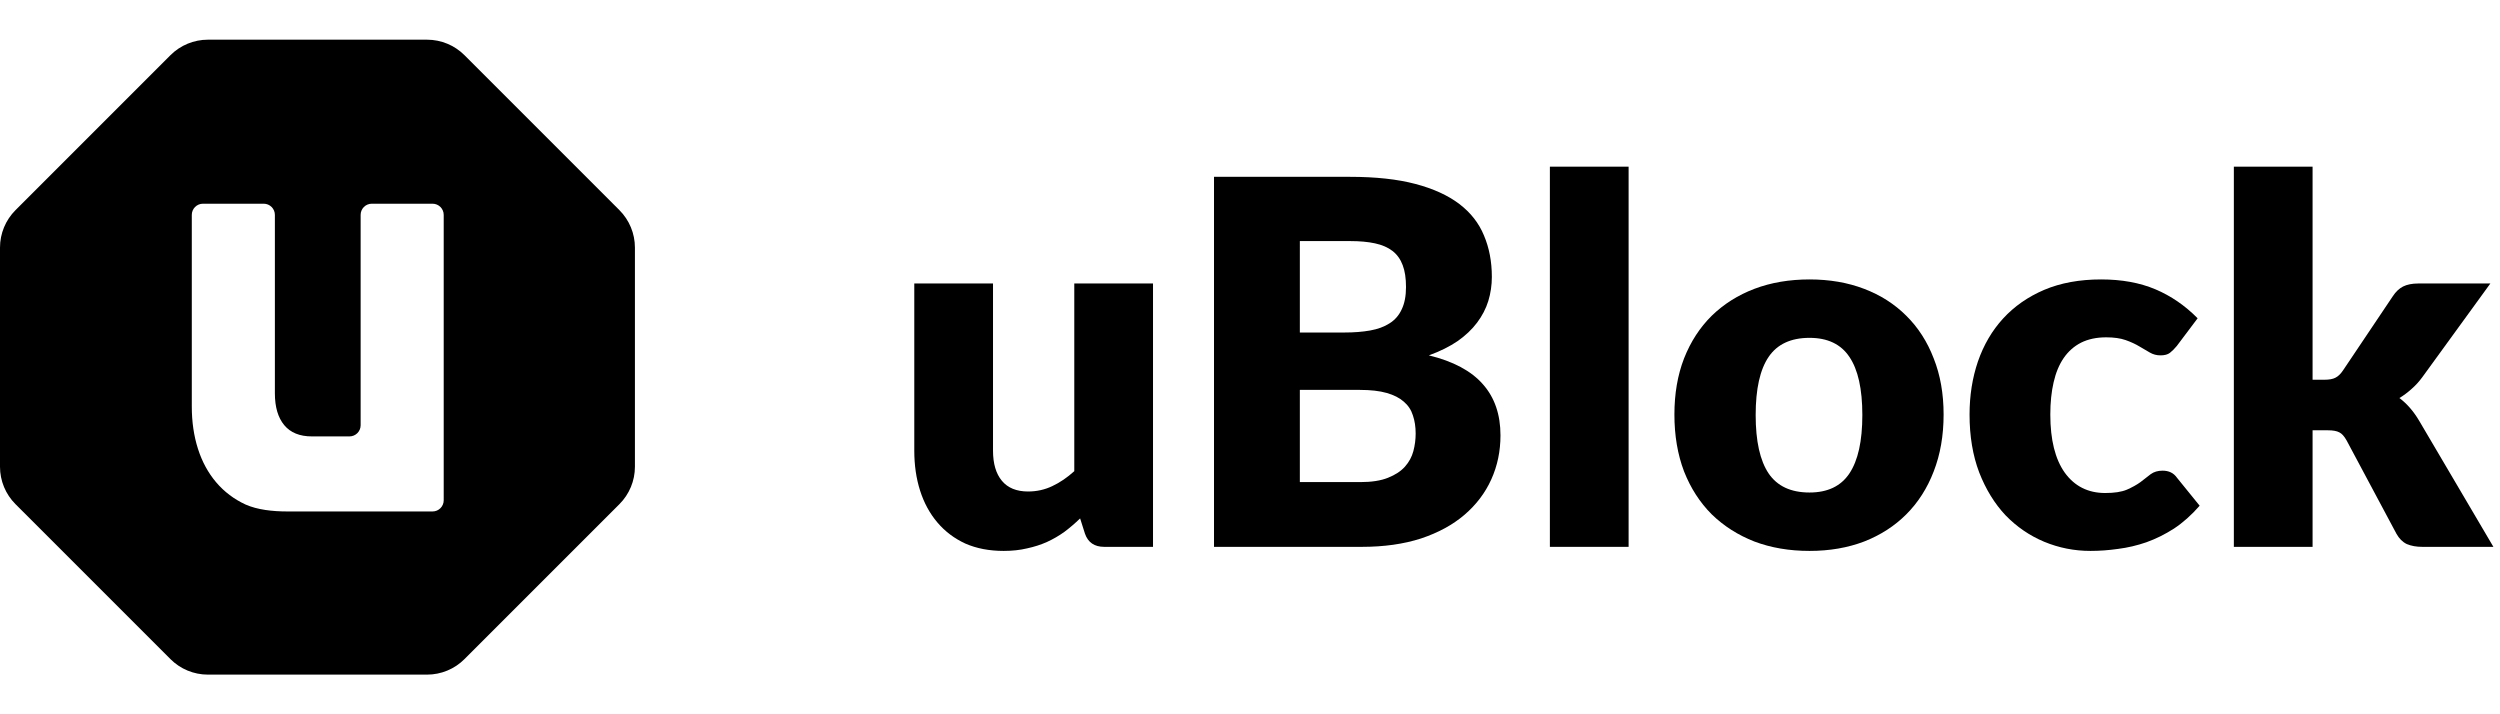 <svg width="224" height="64" viewBox="0 0 224 64" fill="none" xmlns="http://www.w3.org/2000/svg">
<path d="M88.974 25.401V40.374C88.974 41.542 89.24 42.445 89.771 43.082C90.302 43.719 91.083 44.038 92.114 44.038C92.888 44.038 93.609 43.878 94.276 43.56C94.959 43.241 95.619 42.794 96.256 42.217V25.401H103.31V48.998H98.941C98.061 48.998 97.485 48.604 97.212 47.815L96.779 46.45C96.324 46.89 95.854 47.292 95.368 47.656C94.883 48.005 94.36 48.308 93.798 48.566C93.252 48.809 92.66 48.998 92.023 49.135C91.386 49.287 90.688 49.362 89.93 49.362C88.64 49.362 87.495 49.142 86.494 48.703C85.508 48.248 84.673 47.618 83.991 46.814C83.308 46.01 82.792 45.062 82.443 43.969C82.094 42.877 81.92 41.679 81.92 40.374V25.401H88.974Z" fill="black"/>
<path d="M108.775 48.998V15.844H120.972C123.263 15.844 125.212 16.056 126.82 16.481C128.428 16.905 129.74 17.505 130.757 18.278C131.773 19.052 132.509 19.993 132.964 21.1C133.434 22.207 133.67 23.444 133.67 24.809C133.67 25.553 133.563 26.273 133.351 26.971C133.139 27.654 132.805 28.298 132.35 28.905C131.895 29.512 131.311 30.066 130.598 30.566C129.885 31.052 129.027 31.477 128.026 31.841C130.211 32.372 131.826 33.236 132.873 34.435C133.92 35.618 134.443 37.143 134.443 39.009C134.443 40.42 134.17 41.732 133.624 42.945C133.078 44.159 132.274 45.221 131.212 46.131C130.165 47.026 128.868 47.732 127.321 48.248C125.773 48.748 124.006 48.998 122.019 48.998H108.775ZM116.466 34.935V43.196H121.882C122.899 43.196 123.725 43.067 124.363 42.809C125.015 42.551 125.523 42.217 125.887 41.808C126.251 41.398 126.502 40.935 126.638 40.42C126.775 39.904 126.843 39.38 126.843 38.849C126.843 38.243 126.76 37.697 126.593 37.211C126.441 36.726 126.168 36.316 125.773 35.982C125.394 35.648 124.886 35.391 124.249 35.209C123.612 35.026 122.808 34.935 121.837 34.935H116.466ZM116.466 29.793H120.471C121.321 29.793 122.087 29.732 122.77 29.611C123.452 29.489 124.029 29.277 124.499 28.974C124.985 28.67 125.349 28.253 125.591 27.722C125.849 27.191 125.978 26.523 125.978 25.72C125.978 24.931 125.88 24.278 125.682 23.762C125.485 23.232 125.182 22.807 124.772 22.488C124.363 22.17 123.839 21.942 123.202 21.805C122.58 21.669 121.837 21.601 120.972 21.601H116.466V29.793Z" fill="black"/>
<path d="M145.923 14.933V48.998H138.869V14.933H145.923Z" fill="black"/>
<path d="M162.133 25.037C163.923 25.037 165.553 25.317 167.025 25.879C168.497 26.44 169.756 27.244 170.802 28.291C171.864 29.338 172.684 30.612 173.26 32.114C173.852 33.6 174.147 35.277 174.147 37.143C174.147 39.024 173.852 40.723 173.26 42.24C172.684 43.742 171.864 45.024 170.802 46.086C169.756 47.133 168.497 47.944 167.025 48.521C165.553 49.082 163.923 49.362 162.133 49.362C160.327 49.362 158.681 49.082 157.195 48.521C155.723 47.944 154.449 47.133 153.372 46.086C152.31 45.024 151.483 43.742 150.891 42.24C150.315 40.723 150.027 39.024 150.027 37.143C150.027 35.277 150.315 33.6 150.891 32.114C151.483 30.612 152.31 29.338 153.372 28.291C154.449 27.244 155.723 26.44 157.195 25.879C158.681 25.317 160.327 25.037 162.133 25.037ZM162.133 44.129C163.756 44.129 164.947 43.56 165.705 42.422C166.479 41.269 166.866 39.525 166.866 37.188C166.866 34.852 166.479 33.115 165.705 31.977C164.947 30.84 163.756 30.271 162.133 30.271C160.464 30.271 159.243 30.84 158.469 31.977C157.695 33.115 157.308 34.852 157.308 37.188C157.308 39.525 157.695 41.269 158.469 42.422C159.243 43.56 160.464 44.129 162.133 44.129Z" fill="black"/>
<path d="M195.041 30.999C194.828 31.257 194.623 31.462 194.426 31.613C194.229 31.765 193.948 31.841 193.584 31.841C193.235 31.841 192.917 31.757 192.629 31.59C192.355 31.424 192.044 31.241 191.696 31.044C191.347 30.832 190.937 30.642 190.467 30.475C189.996 30.308 189.412 30.225 188.715 30.225C187.85 30.225 187.099 30.384 186.462 30.703C185.84 31.021 185.324 31.477 184.914 32.068C184.505 32.66 184.201 33.388 184.004 34.253C183.807 35.102 183.708 36.066 183.708 37.143C183.708 39.403 184.141 41.14 185.005 42.354C185.885 43.567 187.091 44.174 188.624 44.174C189.443 44.174 190.088 44.076 190.558 43.878C191.043 43.666 191.453 43.438 191.787 43.196C192.12 42.938 192.424 42.703 192.697 42.49C192.985 42.278 193.342 42.172 193.766 42.172C194.328 42.172 194.752 42.377 195.041 42.786L197.089 45.312C196.36 46.146 195.594 46.829 194.79 47.36C193.986 47.876 193.16 48.285 192.31 48.589C191.476 48.877 190.634 49.074 189.784 49.181C188.935 49.302 188.108 49.362 187.304 49.362C185.863 49.362 184.482 49.089 183.162 48.543C181.858 47.997 180.705 47.208 179.703 46.177C178.717 45.13 177.928 43.848 177.337 42.331C176.76 40.814 176.472 39.085 176.472 37.143C176.472 35.444 176.722 33.858 177.223 32.387C177.739 30.9 178.49 29.618 179.476 28.541C180.477 27.449 181.706 26.592 183.162 25.97C184.634 25.348 186.333 25.037 188.259 25.037C190.11 25.037 191.733 25.333 193.129 25.924C194.525 26.516 195.784 27.381 196.907 28.518L195.041 30.999Z" fill="black"/>
<path d="M207.207 14.933V34.025H208.254C208.694 34.025 209.027 33.965 209.255 33.843C209.498 33.722 209.725 33.502 209.938 33.183L214.398 26.539C214.656 26.144 214.959 25.856 215.308 25.674C215.672 25.492 216.127 25.401 216.673 25.401H223.136L217.037 33.798C216.749 34.192 216.431 34.541 216.082 34.844C215.748 35.148 215.384 35.421 214.989 35.664C215.672 36.179 216.264 36.862 216.764 37.712L223.409 48.998H217.037C216.506 48.998 216.044 48.915 215.649 48.748C215.27 48.566 214.959 48.255 214.716 47.815L210.256 39.464C210.044 39.085 209.824 38.842 209.596 38.736C209.369 38.614 209.027 38.554 208.572 38.554H207.207V48.998H200.153V14.933H207.207Z" fill="black"/>
<path fill-rule="evenodd" clip-rule="evenodd" d="M15.273 4.944C16.162 4.055 17.368 3.556 18.625 3.556H38.264C39.521 3.556 40.727 4.055 41.616 4.944L55.501 18.83C56.389 19.719 56.889 20.925 56.889 22.182V41.821C56.889 43.078 56.389 44.284 55.5 45.173L41.616 59.057C40.727 59.947 39.521 60.446 38.264 60.446H18.625C17.368 60.446 16.162 59.947 15.273 59.057L1.389 45.173C0.499 44.284 0 43.078 0 41.821V22.182C0 20.925 0.499 19.719 1.388 18.83L15.273 4.944ZM24.629 19.252C24.629 18.7 24.181 18.252 23.629 18.252H18.185C17.633 18.252 17.185 18.7 17.185 19.252V36.422C17.185 37.798 17.369 39.063 17.738 40.216C18.106 41.368 18.65 42.369 19.37 43.217C20.091 44.065 20.971 44.73 22.012 45.21C23.068 45.674 24.398 45.827 25.758 45.827H35.181H38.756C39.308 45.827 39.756 45.38 39.756 44.827V19.252C39.756 18.7 39.308 18.252 38.756 18.252H33.313C32.76 18.252 32.313 18.7 32.313 19.252V38.102C32.313 38.655 31.865 39.102 31.313 39.102H27.942C26.854 39.102 26.03 38.766 25.469 38.094C24.909 37.422 24.629 36.469 24.629 35.237V19.252Z" fill="black"/>
</svg>
